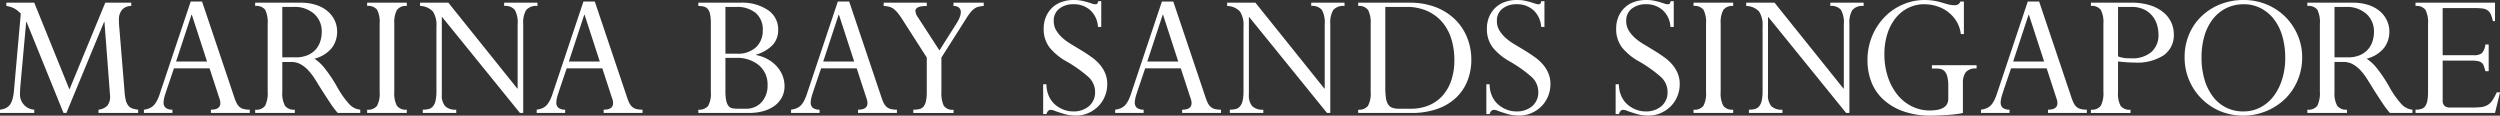 <?xml version="1.0" encoding="UTF-8"?>
<svg xmlns="http://www.w3.org/2000/svg" xmlns:xlink="http://www.w3.org/1999/xlink" width="454.707" height="21.035" viewBox="0 0 454.707 21.035">
  <rect x="0" y="0" width="454.707" height="21.035" fill="#333333" stroke="none"/>
  <defs>
    <clipPath id="clip-path">
      <rect id="長方形_412" data-name="長方形 412" width="454.707" height="21.035" transform="translate(0 0)" fill="none"></rect>
    </clipPath>
  </defs>
  <g id="グループ_137" data-name="グループ 137" transform="translate(0 0)">
    <g id="グループ_136" data-name="グループ 136" clip-path="url(#clip-path)">
      <path id="パス_7674" data-name="パス 7674" d="M6.231.49l6.4,15.785L19.146.49H23.87v.6a2.162,2.162,0,0,0-1.679.7A2.728,2.728,0,0,0,21.629,3.6c0,.258.006.508.018.753s.03.473.054.683l.945,11.514a9.63,9.63,0,0,0,.226,1.646,2.544,2.544,0,0,0,.455,1,1.648,1.648,0,0,0,.736.525,4.719,4.719,0,0,0,1.066.228v.595H17.92V19.95a2.709,2.709,0,0,0,1.592-.718,2.6,2.6,0,0,0,.509-1.8L19,3.99h-.07L12.075,20.545h-.526L4.831,3.99H4.76l-1.014,11.2q-.107,1.12-.106,1.785A2.764,2.764,0,0,0,6.231,19.95v.595H0V19.95a3.3,3.3,0,0,0,1.032-.28,2.179,2.179,0,0,0,.753-.595,3.543,3.543,0,0,0,.472-.981,8.762,8.762,0,0,0,.3-1.819L3.781,2.485A4.849,4.849,0,0,0,2.608,1.54a4.524,4.524,0,0,0-1.452-.455V.49Z" fill="#fff"></path>
      <path id="パス_7675" data-name="パス 7675" d="M31.36,20.545H26.179V19.95a3.89,3.89,0,0,0,1.156-.333A2.325,2.325,0,0,0,28.1,19a4.7,4.7,0,0,0,.526-.84,10.023,10.023,0,0,0,.525-1.366L34.684.28H36.75l5.775,17.149A9.742,9.742,0,0,0,43,18.673a2.362,2.362,0,0,0,.543.751,1.848,1.848,0,0,0,.752.4,4.318,4.318,0,0,0,1.137.123v.595H38.36V19.95q1.714,0,1.715-1.191a2.5,2.5,0,0,0-.035-.384,3.773,3.773,0,0,0-.175-.595l-1.75-5.356H31.639l-1.032,3.045q-.368,1.086-.508,1.54a6.582,6.582,0,0,0-.261.928,3.687,3.687,0,0,0-.088.683,1.264,1.264,0,0,0,.349.962,1.953,1.953,0,0,0,1.261.368Zm3.465-17.85-2.8,8.5H37.66l-2.766-8.5Z" fill="#fff"></path>
      <path id="パス_7676" data-name="パス 7676" d="M54.67.491a8.947,8.947,0,0,1,2.8.4,6.22,6.22,0,0,1,2.082,1.12,4.895,4.895,0,0,1,1.312,1.68,4.72,4.72,0,0,1,.455,2.048,4.849,4.849,0,0,1-.962,2.974,5.922,5.922,0,0,1-3.167,1.96,8.275,8.275,0,0,1,1.942,1.838,26.247,26.247,0,0,1,2.153,3.237,16.4,16.4,0,0,0,2.188,3.133,3.125,3.125,0,0,0,2.047,1.068v.594H61.425a15.711,15.711,0,0,1-1.277-1.679q-.579-.874-1.034-1.576Q58.52,16.381,58.1,15.7t-.77-1.243a11.17,11.17,0,0,0-.682-.98q-.334-.419-.683-.805a6.087,6.087,0,0,0-1.313-1,3.493,3.493,0,0,0-1.732-.4H51.345v5.46a4.664,4.664,0,0,0,.49,2.5,2.01,2.01,0,0,0,1.785.718v.594H46.41v-.594a2,2,0,0,0,1.82-.718,5.372,5.372,0,0,0,.455-2.643V4.41a5.248,5.248,0,0,0-.455-2.642,2.049,2.049,0,0,0-1.82-.683V.491Zm-.875,9.939a5.348,5.348,0,0,0,2.17-.4,4.1,4.1,0,0,0,1.47-1.05,4.164,4.164,0,0,0,.822-1.47,5.523,5.523,0,0,0,.263-1.7,4.244,4.244,0,0,0-1.383-3.29,5.272,5.272,0,0,0-3.693-1.26h-2.1v9.17Z" fill="#fff"></path>
      <path id="パス_7677" data-name="パス 7677" d="M73.989.49v.6a1.985,1.985,0,0,0-1.8.735A4.829,4.829,0,0,0,71.714,4.3V16.729a4.818,4.818,0,0,0,.472,2.5,2,2,0,0,0,1.8.718v.595h-7.21V19.95a2.06,2.06,0,0,0,1.785-.683,4.649,4.649,0,0,0,.49-2.538V4.3a4.8,4.8,0,0,0-.472-2.537,2.055,2.055,0,0,0-1.8-.682V.49Z" fill="#fff"></path>
      <path id="パス_7678" data-name="パス 7678" d="M81.55.49,94.079,16.1h.071V4.41a4.64,4.64,0,0,0-.526-2.625,2.269,2.269,0,0,0-1.925-.7V.49h6.056v.6a2.369,2.369,0,0,0-2.065.753A4.428,4.428,0,0,0,95.164,4.3V20.545H94.57L80.43,3.115h-.07V17.184a3.016,3.016,0,0,0,.612,2.136,2.719,2.719,0,0,0,2.013.63v.595h-6.09V19.95a4.2,4.2,0,0,0,1.085-.123,1.516,1.516,0,0,0,.769-.489,2.42,2.42,0,0,0,.473-1.034,8.042,8.042,0,0,0,.158-1.785V4.8a4.448,4.448,0,0,0-.647-2.713,3.277,3.277,0,0,0-2.329-1V.49Z" fill="#fff"></path>
      <path id="パス_7679" data-name="パス 7679" d="M102.794,20.545h-5.18V19.95a3.9,3.9,0,0,0,1.156-.333A2.335,2.335,0,0,0,99.539,19a4.757,4.757,0,0,0,.526-.84,10.041,10.041,0,0,0,.524-1.366L106.119.28h2.065l5.775,17.149a9.726,9.726,0,0,0,.473,1.244,2.345,2.345,0,0,0,.542.751,1.852,1.852,0,0,0,.753.4,4.313,4.313,0,0,0,1.137.123v.595h-7.07V19.95q1.716,0,1.715-1.191a2.379,2.379,0,0,0-.035-.384,3.773,3.773,0,0,0-.175-.595l-1.75-5.356h-6.475q-.665,1.962-1.032,3.045t-.508,1.54a6.461,6.461,0,0,0-.262.928,3.687,3.687,0,0,0-.088.683,1.264,1.264,0,0,0,.35.962,1.95,1.95,0,0,0,1.26.368Zm3.465-17.85-2.8,8.5h5.635l-2.765-8.5Z" fill="#fff"></path>
      <path id="パス_7680" data-name="パス 7680" d="M134.643.491a8.417,8.417,0,0,1,5.04,1.347,4.189,4.189,0,0,1,1.856,3.552,4.025,4.025,0,0,1-.963,2.748,6.872,6.872,0,0,1-3.063,1.8v.07a7.129,7.129,0,0,1,2.188.8,6.568,6.568,0,0,1,1.628,1.312,5.515,5.515,0,0,1,1.015,1.663,5.156,5.156,0,0,1,.349,1.855,4.3,4.3,0,0,1-.524,2.153,4.611,4.611,0,0,1-1.418,1.54,6.4,6.4,0,0,1-2.031.909,9.212,9.212,0,0,1-2.362.3h-9.345v-.594a2.093,2.093,0,0,0,1.768-.666,4.417,4.417,0,0,0,.508-2.52V4.2a8.138,8.138,0,0,0-.123-1.558,2.224,2.224,0,0,0-.4-.963,1.378,1.378,0,0,0-.717-.473,3.888,3.888,0,0,0-1.033-.122V.491Zm-2.7,9.274h2.03a4.808,4.808,0,0,0,3.571-1.207,4.1,4.1,0,0,0,1.189-2.993,3.928,3.928,0,0,0-1.312-3.238,5.361,5.361,0,0,0-3.483-1.067h-1.995Zm0,6.79a8.012,8.012,0,0,0,.158,1.8,2.234,2.234,0,0,0,.438.963,1.169,1.169,0,0,0,.716.384,6.086,6.086,0,0,0,.963.071h1.366a3.747,3.747,0,0,0,2.957-1.208,4.5,4.5,0,0,0,1.067-3.1,4.539,4.539,0,0,0-1.54-3.569,6.158,6.158,0,0,0-4.234-1.366h-1.891Z" fill="#fff"></path>
      <path id="パス_7681" data-name="パス 7681" d="M149.063,20.545h-5.18V19.95a3.9,3.9,0,0,0,1.156-.333,2.335,2.335,0,0,0,.769-.612,4.757,4.757,0,0,0,.526-.84,10.041,10.041,0,0,0,.524-1.366L152.388.28h2.065l5.775,17.149a9.726,9.726,0,0,0,.473,1.244,2.345,2.345,0,0,0,.542.751,1.852,1.852,0,0,0,.753.4,4.313,4.313,0,0,0,1.137.123v.595h-7.07V19.95q1.716,0,1.715-1.191a2.378,2.378,0,0,0-.035-.384,3.773,3.773,0,0,0-.175-.595l-1.75-5.356h-6.475q-.665,1.962-1.032,3.045t-.508,1.54a6.463,6.463,0,0,0-.262.928,3.687,3.687,0,0,0-.088.683,1.264,1.264,0,0,0,.35.962,1.95,1.95,0,0,0,1.26.368Zm3.465-17.85-2.8,8.5h5.635l-2.765-8.5Z" fill="#fff"></path>
      <path id="パス_7682" data-name="パス 7682" d="M168.559.49v.6q-2.065,0-2.065.91a2.353,2.353,0,0,0,.49,1.189l3.885,5.986,3.115-4.935a5.883,5.883,0,0,0,.6-1.173,2.7,2.7,0,0,0,.174-.857,1.09,1.09,0,0,0-.314-.8,1.388,1.388,0,0,0-1.015-.315V.49h5.494v.6a5.184,5.184,0,0,0-.962.139,2.357,2.357,0,0,0-.752.351,3.457,3.457,0,0,0-.7.683,12.5,12.5,0,0,0-.769,1.1l-4.515,7.105v6.23a5.443,5.443,0,0,0,.42,2.52,1.885,1.885,0,0,0,1.785.735v.595h-7.315V19.95a4.823,4.823,0,0,0,1.085-.106,1.4,1.4,0,0,0,.753-.437,2.283,2.283,0,0,0,.455-.98,7.669,7.669,0,0,0,.157-1.732v-6.23l-4.13-6.44a16.868,16.868,0,0,0-1.155-1.681,4.566,4.566,0,0,0-.665-.665,2.49,2.49,0,0,0-.77-.419,4.338,4.338,0,0,0-1.12-.175V.49Z" fill="#fff"></path>
      <path id="パス_7683" data-name="パス 7683" d="M200.3.21V4.9h-.6a4.415,4.415,0,0,0-1.4-3.045A4.428,4.428,0,0,0,195.263.77a4.039,4.039,0,0,0-2.59.805,2.661,2.661,0,0,0-1.015,2.2,3.266,3.266,0,0,0,.438,1.733,6.307,6.307,0,0,0,1.067,1.312,10.261,10.261,0,0,0,1.645,1.207q.909.545,1.995,1.208.979.6,1.838,1.225a8.083,8.083,0,0,1,1.452,1.348,5.986,5.986,0,0,1,.945,1.575,5.1,5.1,0,0,1,.35,1.942,5.671,5.671,0,0,1-.438,2.2,5.582,5.582,0,0,1-1.207,1.82,5.809,5.809,0,0,1-1.82,1.225,5.579,5.579,0,0,1-2.24.455,7.652,7.652,0,0,1-1.26-.1,9.978,9.978,0,0,1-1.47-.385q-.7-.21-1.12-.385a1.951,1.951,0,0,0-.735-.175q-.525,0-.77.77h-.594V15.33h.594a5.323,5.323,0,0,0,.35,1.925,4.571,4.571,0,0,0,1.05,1.61A5.235,5.235,0,0,0,193.3,19.88a4.715,4.715,0,0,0,1.855.385,4.285,4.285,0,0,0,2.922-.962,3.283,3.283,0,0,0,1.1-2.608,3.688,3.688,0,0,0-1.313-2.783,23.9,23.9,0,0,0-3.832-2.712,10.669,10.669,0,0,1-3.132-2.555,5.454,5.454,0,0,1-1.068-3.465,5.418,5.418,0,0,1,.385-2.065,4.933,4.933,0,0,1,1.085-1.645A4.8,4.8,0,0,1,193.024.385,6.377,6.377,0,0,1,195.3,0a7.09,7.09,0,0,1,1.4.122q.594.123,1.189.3c.373.117.642.2.806.263a1.553,1.553,0,0,0,.524.087c.187,0,.3-.035.351-.1a2.081,2.081,0,0,0,.174-.455Z" fill="#fff"></path>
      <path id="パス_7684" data-name="パス 7684" d="M208.006,20.545h-5.18V19.95a3.9,3.9,0,0,0,1.156-.333,2.335,2.335,0,0,0,.769-.612,4.756,4.756,0,0,0,.526-.84A10.039,10.039,0,0,0,205.8,16.8L211.331.28H213.4l5.775,17.149a9.726,9.726,0,0,0,.473,1.244,2.345,2.345,0,0,0,.542.751,1.852,1.852,0,0,0,.753.4,4.313,4.313,0,0,0,1.137.123v.595h-7.07V19.95q1.716,0,1.715-1.191a2.379,2.379,0,0,0-.035-.384,3.773,3.773,0,0,0-.175-.595l-1.75-5.356h-6.475q-.664,1.962-1.032,3.045t-.508,1.54a6.462,6.462,0,0,0-.262.928,3.688,3.688,0,0,0-.088.683,1.264,1.264,0,0,0,.35.962,1.95,1.95,0,0,0,1.26.368Zm3.465-17.85-2.8,8.5h5.635l-2.765-8.5Z" fill="#fff"></path>
      <path id="パス_7685" data-name="パス 7685" d="M228.341.49,240.871,16.1h.071V4.41a4.648,4.648,0,0,0-.526-2.625,2.27,2.27,0,0,0-1.925-.7V.49h6.055v.6a2.367,2.367,0,0,0-2.064.753,4.419,4.419,0,0,0-.526,2.466V20.545h-.594L227.221,3.115h-.069V17.184a3.016,3.016,0,0,0,.612,2.136,2.719,2.719,0,0,0,2.013.63v.595h-6.091V19.95a4.2,4.2,0,0,0,1.086-.123,1.516,1.516,0,0,0,.769-.489,2.444,2.444,0,0,0,.473-1.034,8.114,8.114,0,0,0,.157-1.785V4.8a4.441,4.441,0,0,0-.647-2.713,3.272,3.272,0,0,0-2.328-1V.49Z" fill="#fff"></path>
      <path id="パス_7686" data-name="パス 7686" d="M256.372.49a12.941,12.941,0,0,1,4.778.823,10.317,10.317,0,0,1,3.517,2.24,9.568,9.568,0,0,1,2.188,3.307,10.681,10.681,0,0,1,.753,3.99,10.437,10.437,0,0,1-.666,3.745,8.547,8.547,0,0,1-2.012,3.08,9.5,9.5,0,0,1-3.412,2.1,14.039,14.039,0,0,1-4.9.77h-9.59V19.95a2.036,2.036,0,0,0,1.786-.7,4.749,4.749,0,0,0,.49-2.555V4.34a4.913,4.913,0,0,0-.473-2.52,1.984,1.984,0,0,0-1.8-.735V.49Zm-4.41,15.47a11.834,11.834,0,0,0,.123,1.89,2.966,2.966,0,0,0,.4,1.155,1.514,1.514,0,0,0,.771.6,3.665,3.665,0,0,0,1.225.175h2.134a8.5,8.5,0,0,0,3.168-.578,6.842,6.842,0,0,0,2.5-1.7,7.913,7.913,0,0,0,1.646-2.782,11.37,11.37,0,0,0,.594-3.833A12.812,12.812,0,0,0,264,7.175a8.672,8.672,0,0,0-1.609-3.063,7.742,7.742,0,0,0-2.731-2.082,9,9,0,0,0-3.849-.77h-3.851Z" fill="#fff"></path>
      <path id="パス_7687" data-name="パス 7687" d="M280.907.21V4.9h-.6a4.415,4.415,0,0,0-1.4-3.045A4.43,4.43,0,0,0,275.867.77a4.037,4.037,0,0,0-2.59.805,2.659,2.659,0,0,0-1.016,2.2,3.266,3.266,0,0,0,.438,1.733,6.339,6.339,0,0,0,1.067,1.312,10.225,10.225,0,0,0,1.646,1.207q.909.545,2,1.208.978.6,1.837,1.225a8.09,8.09,0,0,1,1.453,1.348,5.982,5.982,0,0,1,.944,1.575,5.085,5.085,0,0,1,.351,1.942,5.689,5.689,0,0,1-.438,2.2,5.569,5.569,0,0,1-1.208,1.82,5.8,5.8,0,0,1-1.819,1.225,5.58,5.58,0,0,1-2.24.455,7.652,7.652,0,0,1-1.26-.1,10.019,10.019,0,0,1-1.471-.385q-.7-.21-1.119-.385a1.951,1.951,0,0,0-.735-.175q-.526,0-.771.77h-.594V15.33h.594a5.323,5.323,0,0,0,.351,1.925,4.557,4.557,0,0,0,1.05,1.61,5.222,5.222,0,0,0,1.575,1.015,4.71,4.71,0,0,0,1.854.385,4.29,4.29,0,0,0,2.923-.962,3.282,3.282,0,0,0,1.1-2.608,3.688,3.688,0,0,0-1.313-2.783,23.873,23.873,0,0,0-3.833-2.712,10.651,10.651,0,0,1-3.131-2.555,5.454,5.454,0,0,1-1.068-3.465,5.418,5.418,0,0,1,.385-2.065,4.934,4.934,0,0,1,1.085-1.645A4.8,4.8,0,0,1,273.627.385,6.386,6.386,0,0,1,275.9,0a7.079,7.079,0,0,1,1.4.122q.594.123,1.19.3c.373.117.642.2.8.263a1.555,1.555,0,0,0,.525.087c.187,0,.3-.035.35-.1a1.98,1.98,0,0,0,.174-.455Z" fill="#fff"></path>
      <path id="パス_7688" data-name="パス 7688" d="M304.426.21V4.9h-.6a4.415,4.415,0,0,0-1.4-3.045A4.428,4.428,0,0,0,299.386.77a4.039,4.039,0,0,0-2.59.805,2.661,2.661,0,0,0-1.015,2.2,3.266,3.266,0,0,0,.438,1.733,6.307,6.307,0,0,0,1.067,1.312,10.26,10.26,0,0,0,1.645,1.207q.909.545,1.995,1.208.98.6,1.838,1.225a8.084,8.084,0,0,1,1.452,1.348,5.986,5.986,0,0,1,.945,1.575,5.1,5.1,0,0,1,.35,1.942,5.671,5.671,0,0,1-.438,2.2,5.582,5.582,0,0,1-1.207,1.82,5.809,5.809,0,0,1-1.82,1.225,5.579,5.579,0,0,1-2.24.455,7.652,7.652,0,0,1-1.26-.1,9.978,9.978,0,0,1-1.47-.385q-.7-.21-1.12-.385a1.951,1.951,0,0,0-.735-.175q-.525,0-.77.77h-.594V15.33h.594a5.323,5.323,0,0,0,.35,1.925,4.571,4.571,0,0,0,1.05,1.61,5.234,5.234,0,0,0,1.575,1.015,4.715,4.715,0,0,0,1.855.385A4.285,4.285,0,0,0,302.2,19.3a3.283,3.283,0,0,0,1.1-2.608,3.688,3.688,0,0,0-1.313-2.783,23.9,23.9,0,0,0-3.832-2.712,10.669,10.669,0,0,1-3.132-2.555,5.454,5.454,0,0,1-1.068-3.465,5.418,5.418,0,0,1,.385-2.065,4.933,4.933,0,0,1,1.085-1.645A4.8,4.8,0,0,1,297.147.385,6.377,6.377,0,0,1,299.421,0a7.09,7.09,0,0,1,1.4.122q.594.123,1.189.3c.373.117.642.2.806.263a1.553,1.553,0,0,0,.524.087c.187,0,.3-.035.351-.1a2.08,2.08,0,0,0,.174-.455Z" fill="#fff"></path>
      <path id="パス_7689" data-name="パス 7689" d="M315.233.49v.6a1.985,1.985,0,0,0-1.8.735,4.829,4.829,0,0,0-.472,2.484V16.729a4.818,4.818,0,0,0,.472,2.5,2,2,0,0,0,1.8.718v.595h-7.21V19.95a2.06,2.06,0,0,0,1.785-.683,4.649,4.649,0,0,0,.49-2.538V4.3a4.8,4.8,0,0,0-.472-2.537,2.054,2.054,0,0,0-1.8-.682V.49Z" fill="#fff"></path>
      <path id="パス_7690" data-name="パス 7690" d="M322.759.49,335.288,16.1h.071V4.41a4.64,4.64,0,0,0-.526-2.625,2.269,2.269,0,0,0-1.925-.7V.49h6.056v.6a2.369,2.369,0,0,0-2.065.753,4.428,4.428,0,0,0-.526,2.466V20.545h-.594l-14.14-17.43h-.07V17.184a3.016,3.016,0,0,0,.612,2.136,2.719,2.719,0,0,0,2.013.63v.595H318.1V19.95a4.2,4.2,0,0,0,1.085-.123,1.516,1.516,0,0,0,.769-.489,2.42,2.42,0,0,0,.473-1.034,8.042,8.042,0,0,0,.158-1.785V4.8a4.448,4.448,0,0,0-.647-2.713,3.277,3.277,0,0,0-2.329-1V.49Z" fill="#fff"></path>
      <path id="パス_7691" data-name="パス 7691" d="M357.2,6.2h-.56a5.741,5.741,0,0,0-.822-2.381,6.286,6.286,0,0,0-1.575-1.7,6.645,6.645,0,0,0-2.03-1.015,7.69,7.69,0,0,0-2.223-.333,6.479,6.479,0,0,0-2.87.648,6.787,6.787,0,0,0-2.292,1.82A8.844,8.844,0,0,0,343.3,6.09a11.893,11.893,0,0,0-.56,3.78,12.827,12.827,0,0,0,.63,4.112,10.369,10.369,0,0,0,1.732,3.237,7.789,7.789,0,0,0,2.625,2.119A7.286,7.286,0,0,0,351,20.09q3.359,0,3.359-2.135V15.679a6.921,6.921,0,0,0-.175-1.732,2.271,2.271,0,0,0-.49-.98,1.381,1.381,0,0,0-.734-.419,4.62,4.62,0,0,0-.946-.088h-.63v-.6h8.121v.6a2.345,2.345,0,0,0-1.978.682,3.342,3.342,0,0,0-.508,2.013v5.39a11.941,11.941,0,0,1-1.207.21q-.788.105-1.645.157T352.543,21c-.513.022-.9.035-1.155.035a14.9,14.9,0,0,1-5.442-.875,10.451,10.451,0,0,1-3.623-2.276,8.434,8.434,0,0,1-2.03-3.184,10.867,10.867,0,0,1-.63-3.641,11.424,11.424,0,0,1,.892-4.6A11.036,11.036,0,0,1,342.9,2.974a10.283,10.283,0,0,1,3.307-2.2A9.889,9.889,0,0,1,350.023,0a10.559,10.559,0,0,1,1.645.122,11.158,11.158,0,0,1,1.47.333c.491.139.9.257,1.243.349a3.966,3.966,0,0,0,1.067.141A1.25,1.25,0,0,0,356.2.769a1.238,1.238,0,0,0,.367-.489h.63Z" fill="#fff"></path>
      <path id="パス_7692" data-name="パス 7692" d="M365.493,20.545h-5.181V19.95a3.889,3.889,0,0,0,1.156-.333,2.325,2.325,0,0,0,.769-.612,4.7,4.7,0,0,0,.526-.84,10.021,10.021,0,0,0,.525-1.366L368.817.28h2.066l5.775,17.149a9.745,9.745,0,0,0,.472,1.244,2.362,2.362,0,0,0,.543.751,1.848,1.848,0,0,0,.752.4,4.318,4.318,0,0,0,1.137.123v.595h-7.069V19.95q1.714,0,1.715-1.191a2.5,2.5,0,0,0-.035-.384A3.773,3.773,0,0,0,374,17.78l-1.75-5.356h-6.476l-1.032,3.045q-.367,1.086-.508,1.54a6.584,6.584,0,0,0-.261.928,3.686,3.686,0,0,0-.088.683,1.264,1.264,0,0,0,.349.962,1.953,1.953,0,0,0,1.261.368Zm3.465-17.85-2.8,8.5h5.635l-2.766-8.5Z" fill="#fff"></path>
      <path id="パス_7693" data-name="パス 7693" d="M387.647.49a10.926,10.926,0,0,1,3.482.49,7.2,7.2,0,0,1,2.4,1.3A5.132,5.132,0,0,1,395.382,6.2a4.459,4.459,0,0,1-1.837,3.85,8.82,8.82,0,0,1-5.233,1.33,24.977,24.977,0,0,1-3.08-.21v5.6a4.708,4.708,0,0,0,.473,2.485,2.027,2.027,0,0,0,1.8.7v.595H380.3V19.95a2.006,2.006,0,0,0,1.8-.717,4.994,4.994,0,0,0,.473-2.573V4.3a4.807,4.807,0,0,0-.473-2.5,2,2,0,0,0-1.8-.718V.49Zm-2.415,9.765a5.524,5.524,0,0,0,1.19.3,12.291,12.291,0,0,0,1.26.052,5.286,5.286,0,0,0,3.606-1.137,4.043,4.043,0,0,0,1.3-3.2,6.584,6.584,0,0,0-.228-1.645,4.537,4.537,0,0,0-.805-1.628,4.49,4.49,0,0,0-1.522-1.242,5.071,5.071,0,0,0-2.346-.49h-2.45Z" fill="#fff"></path>
      <path id="パス_7694" data-name="パス 7694" d="M418.727,10.43a10.625,10.625,0,0,1-.8,4.112,10.3,10.3,0,0,1-2.24,3.378A11.062,11.062,0,0,1,403.8,20.213a10.543,10.543,0,0,1-6.457-9.783,10.552,10.552,0,0,1,.8-4.147A9.871,9.871,0,0,1,400.4,2.975,10.516,10.516,0,0,1,403.817.787,11.37,11.37,0,0,1,408.087,0a10.756,10.756,0,0,1,4.2.823,10.44,10.44,0,0,1,3.377,2.24A10.647,10.647,0,0,1,417.9,6.37a10.07,10.07,0,0,1,.822,4.06m-10.745,9.835a6.608,6.608,0,0,0,3.29-.805,7.289,7.289,0,0,0,2.4-2.152,10.151,10.151,0,0,0,1.47-3.08,12.8,12.8,0,0,0,.508-3.623,14.017,14.017,0,0,0-.56-4.13,9.15,9.15,0,0,0-1.575-3.08,7.081,7.081,0,0,0-2.4-1.942A6.658,6.658,0,0,0,408.123.77a7.22,7.22,0,0,0-3.1.665,6.953,6.953,0,0,0-2.45,1.926,8.947,8.947,0,0,0-1.593,3.062,13.6,13.6,0,0,0-.56,4.042,13.8,13.8,0,0,0,.56,4.061,9.517,9.517,0,0,0,1.558,3.1,6.769,6.769,0,0,0,2.4,1.96,6.853,6.853,0,0,0,3.045.683" fill="#fff"></path>
      <path id="パス_7695" data-name="パス 7695" d="M427.933.491a8.947,8.947,0,0,1,2.8.4,6.22,6.22,0,0,1,2.082,1.12,4.9,4.9,0,0,1,1.312,1.68,4.72,4.72,0,0,1,.455,2.048,4.849,4.849,0,0,1-.962,2.974,5.922,5.922,0,0,1-3.167,1.96,8.275,8.275,0,0,1,1.942,1.838,26.245,26.245,0,0,1,2.153,3.237,16.4,16.4,0,0,0,2.188,3.133,3.125,3.125,0,0,0,2.047,1.068v.594h-4.1a15.713,15.713,0,0,1-1.277-1.679q-.579-.874-1.034-1.576-.594-.909-1.014-1.592t-.77-1.243a11.17,11.17,0,0,0-.682-.98q-.335-.419-.683-.805a6.087,6.087,0,0,0-1.313-1,3.493,3.493,0,0,0-1.732-.4h-1.575v5.46a4.664,4.664,0,0,0,.49,2.5,2.01,2.01,0,0,0,1.785.718v.594h-7.21v-.594a2,2,0,0,0,1.82-.718,5.373,5.373,0,0,0,.455-2.643V4.41a5.248,5.248,0,0,0-.455-2.642,2.05,2.05,0,0,0-1.82-.683V.491Zm-.875,9.939a5.347,5.347,0,0,0,2.17-.4,4.1,4.1,0,0,0,1.47-1.05,4.164,4.164,0,0,0,.822-1.47,5.522,5.522,0,0,0,.263-1.7A4.244,4.244,0,0,0,430.4,2.52a5.272,5.272,0,0,0-3.693-1.26h-2.1v9.17Z" fill="#fff"></path>
      <path id="パス_7696" data-name="パス 7696" d="M453.8.49V3.849h-.385a5.989,5.989,0,0,0-.4-1.277,1.76,1.76,0,0,0-.6-.718,2.153,2.153,0,0,0-.928-.314,11.5,11.5,0,0,0-1.4-.071h-5.81v8.576h5.635a2.336,2.336,0,0,0,1.488-.367,2.725,2.725,0,0,0,.647-1.593h.6V12.95h-.6c-.093-.373-.187-.689-.279-.945a1.319,1.319,0,0,0-.4-.6,1.627,1.627,0,0,0-.717-.3,6.83,6.83,0,0,0-1.226-.087h-5.145v7.21a1.339,1.339,0,0,0,.332,1.032,1.64,1.64,0,0,0,1.1.3h3.92a13.183,13.183,0,0,0,1.681-.087,2.931,2.931,0,0,0,1.155-.384,2.806,2.806,0,0,0,.857-.841,10.583,10.583,0,0,0,.787-1.452h.6l-.91,3.745H439.343V19.95a3.51,3.51,0,0,0,1.067-.141,1.322,1.322,0,0,0,.7-.507,2.539,2.539,0,0,0,.386-1,8.736,8.736,0,0,0,.122-1.609V4.34a4.892,4.892,0,0,0-.472-2.555,2.027,2.027,0,0,0-1.8-.7V.49Z" fill="#fff"></path>
    </g>
  </g>
</svg>

